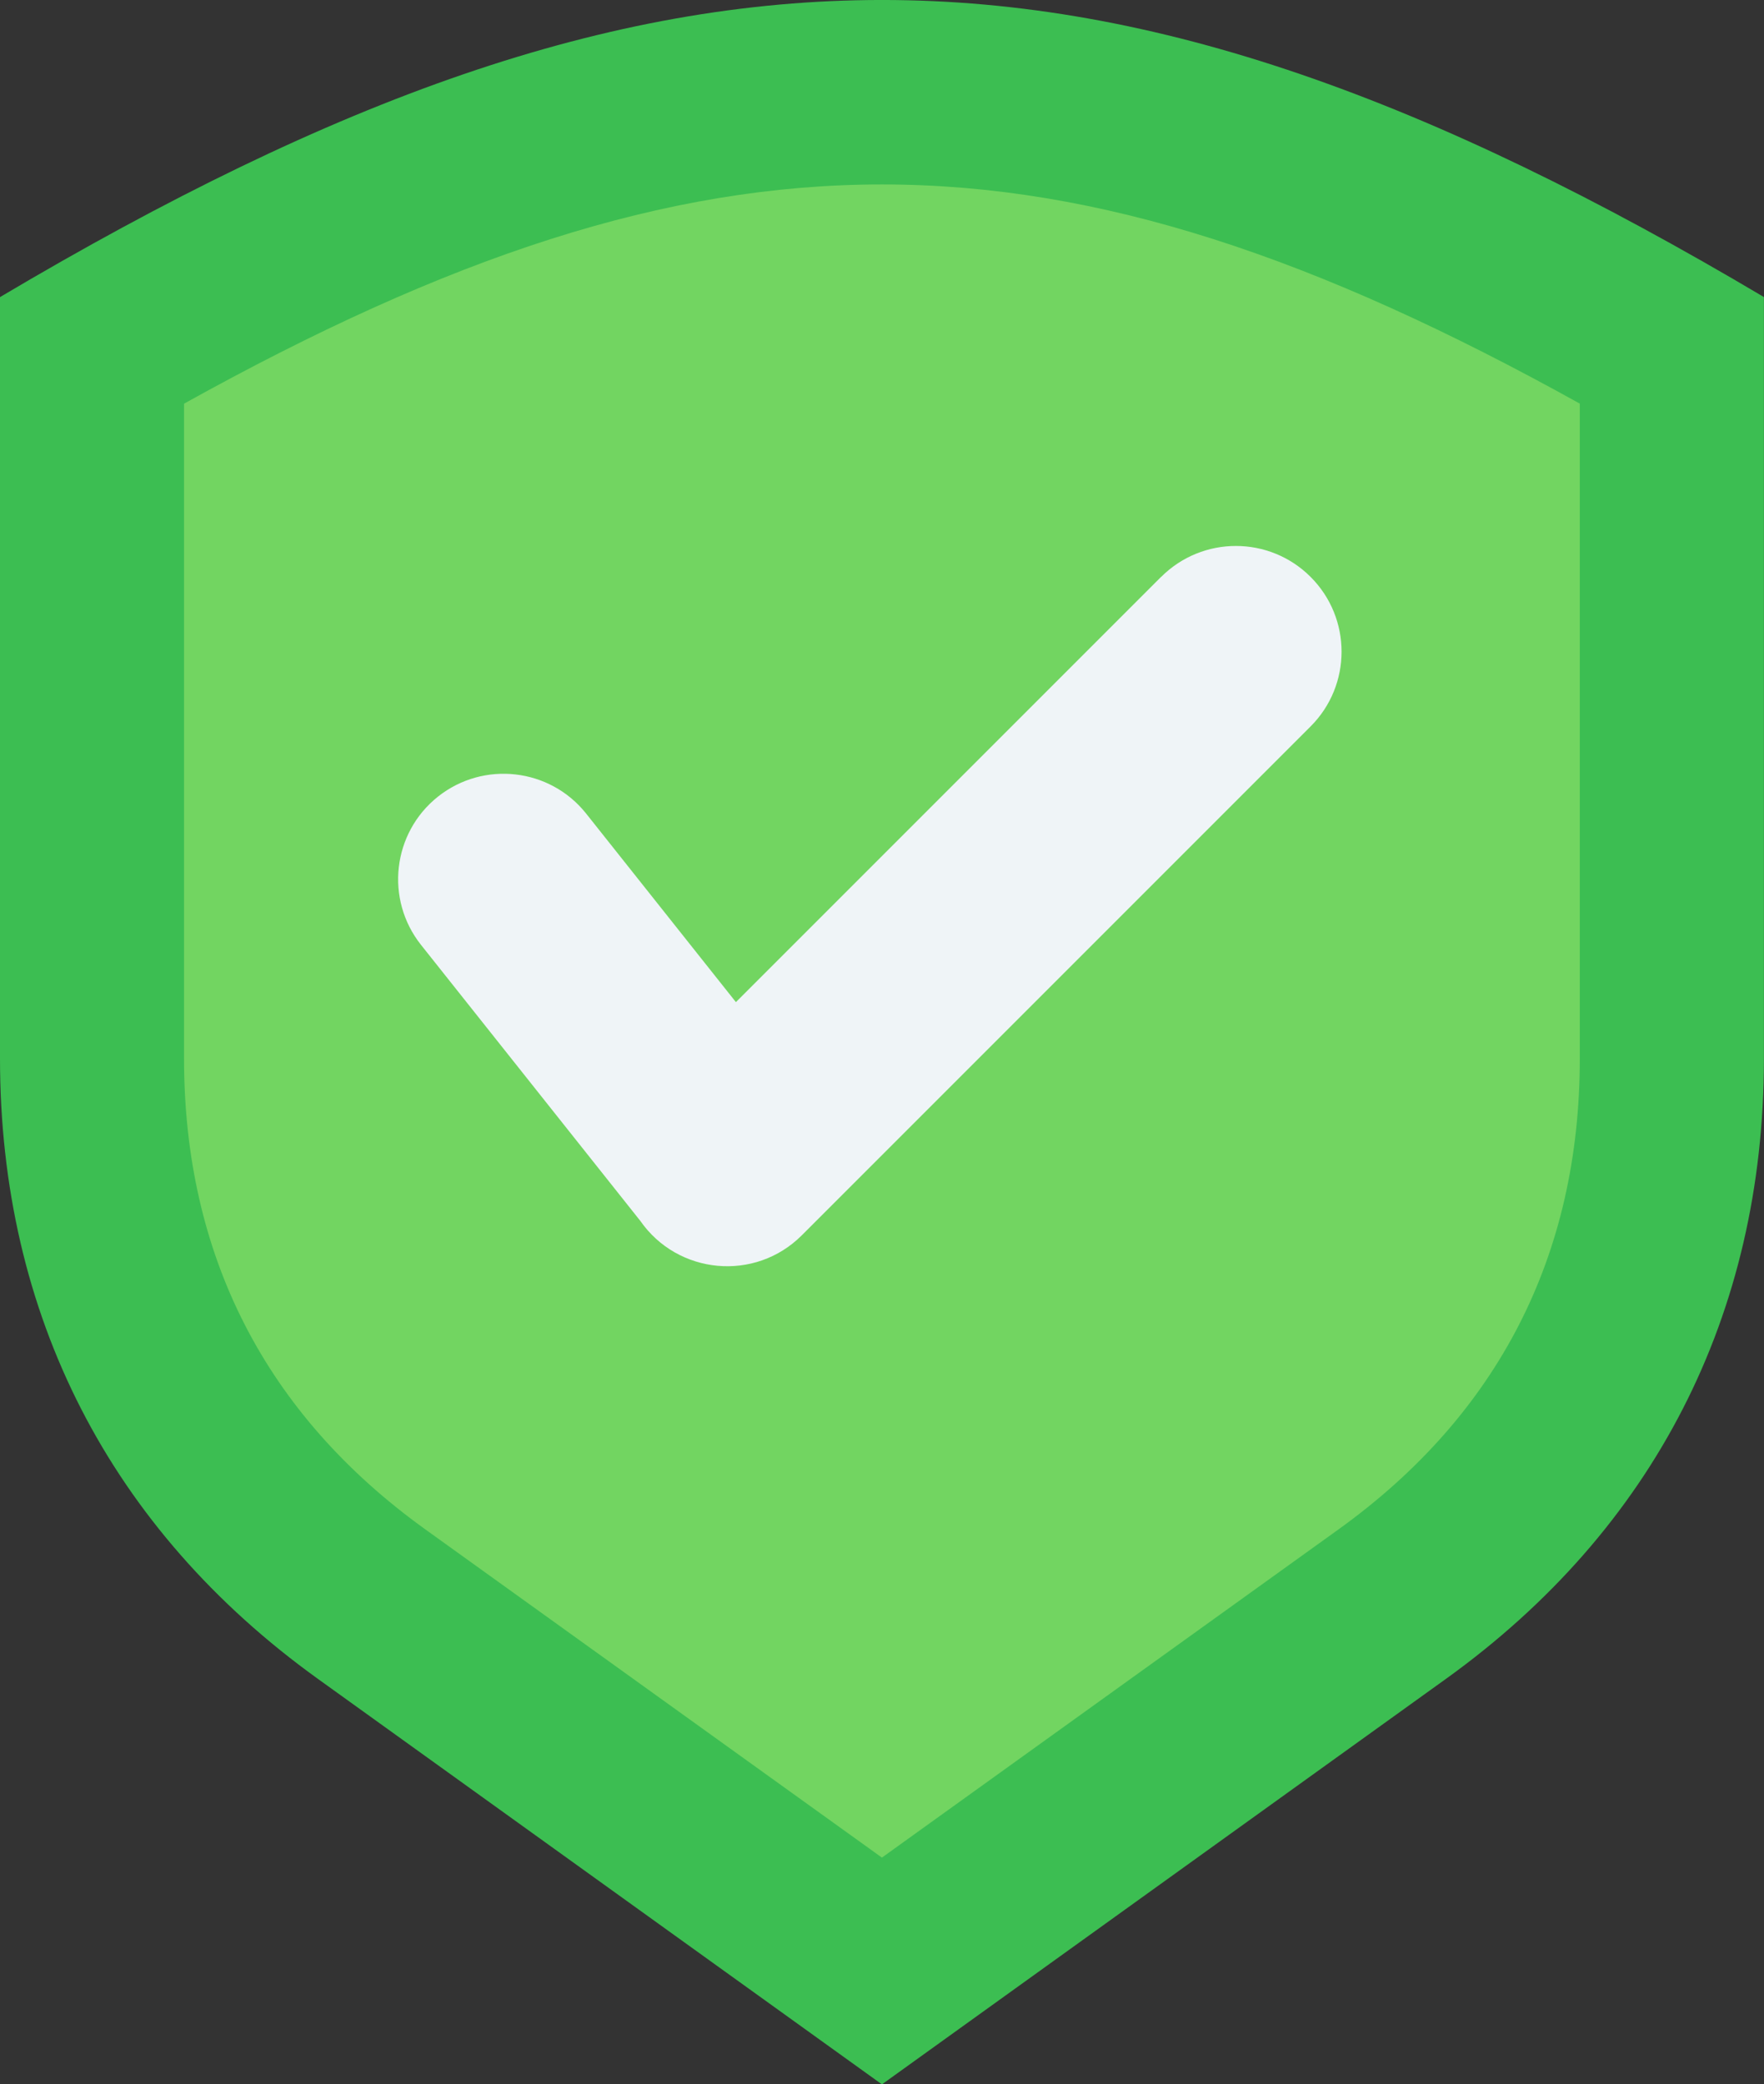 <?xml version="1.0" encoding="UTF-8"?><svg id="Layer_1" xmlns="http://www.w3.org/2000/svg" viewBox="0 0 223.52 264.06"><rect x="0" y="0" width="223.52" height="264.06" fill="#333333" stroke="none"/><defs><style>.cls-1{fill:#eff4f7;}.cls-1,.cls-2,.cls-3{fill-rule:evenodd;}.cls-2{fill:#3cbe52;}.cls-3{fill:#72d561;}</style></defs><path class="cls-2" d="M223.52,37.64C138.92-12.55,84.6-12.55,0,37.64v96.46c0,32.45,13.95,59.66,40.3,78.61l71.45,51.36,71.45-51.36c26.35-18.94,40.31-46.15,40.31-78.61V37.64Z"/><path class="cls-3" d="M200.19,51.14c-66.66-37.03-110.2-37.03-176.87,0v82.97c0,24.94,10.34,45.11,30.59,59.66l57.84,41.57,57.84-41.57c20.25-14.56,30.59-34.72,30.59-59.67V51.14h0Z"/><path class="cls-1" d="M147.13,73.09c5.23-5.23,13.71-5.23,18.94,0s5.23,13.71,0,18.94l-64.47,64.47c-5.92,5.92-15.71,4.99-20.46-1.82l-27.79-34.97c-4.59-5.78-3.63-14.19,2.14-18.78,5.78-4.59,14.19-3.63,18.78,2.14l18.98,23.89,53.87-53.87Z"/></svg>